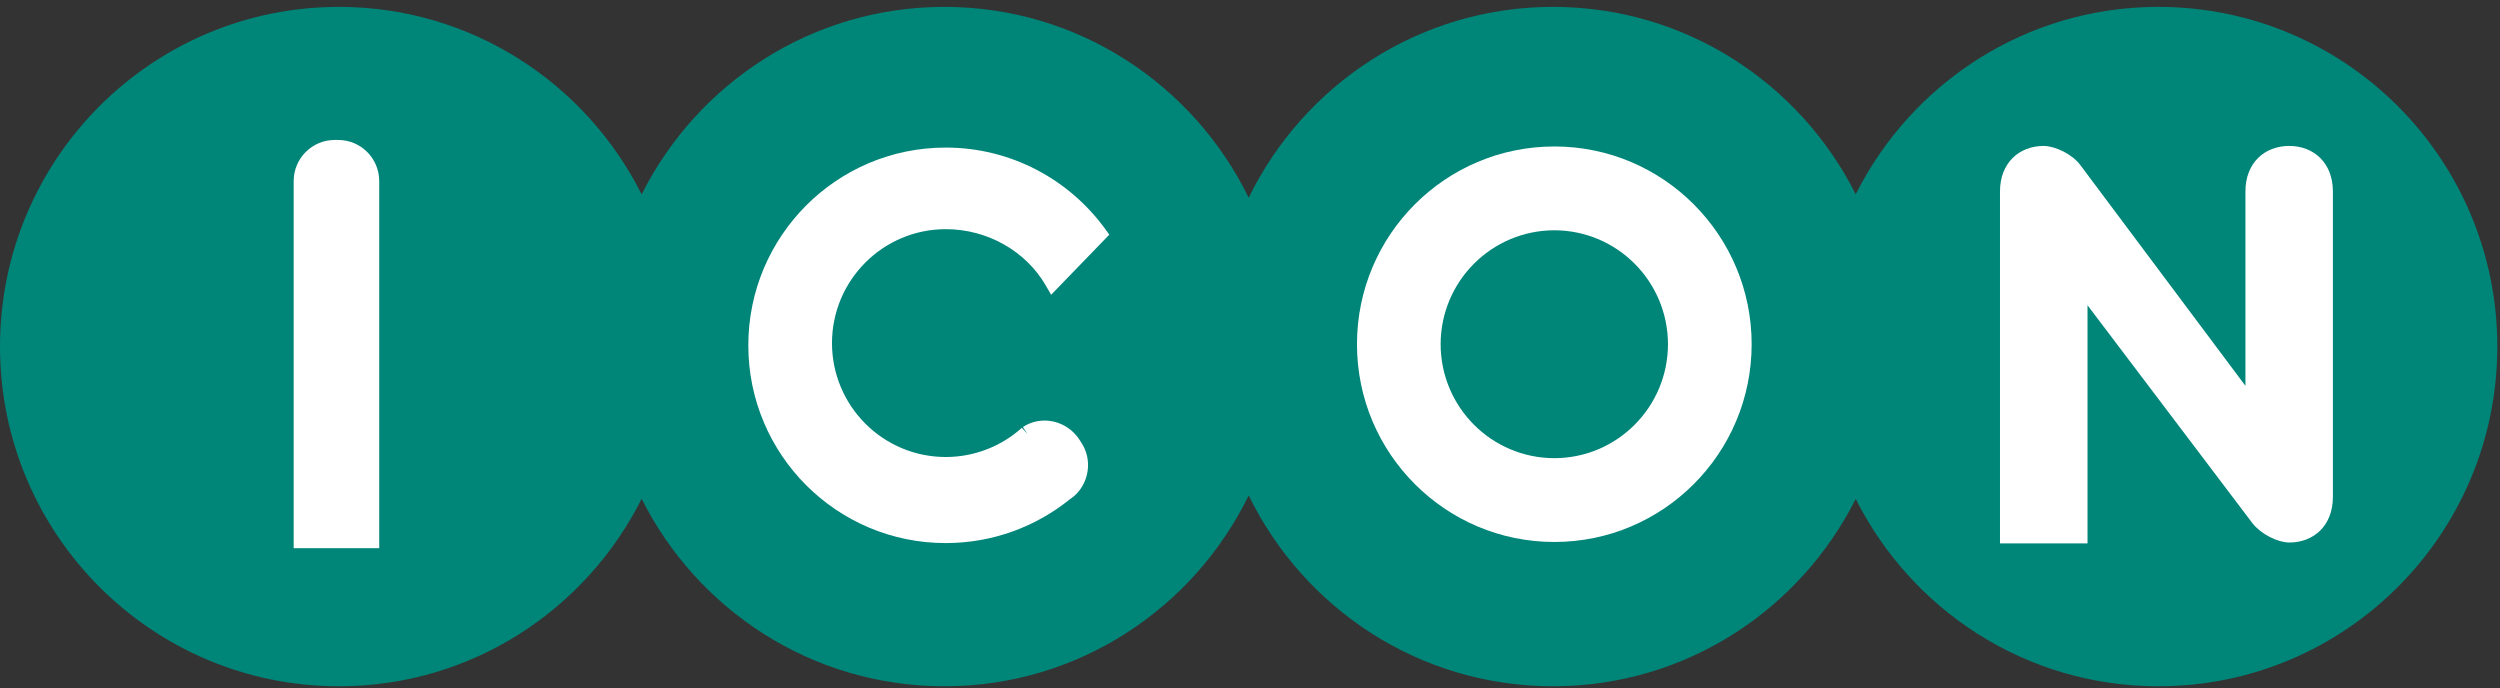 <?xml version="1.0" encoding="UTF-8"?>
<svg width="138px" height="38px" viewBox="0 0 138 38" version="1.1" xmlns="http://www.w3.org/2000/svg" xmlns:xlink="http://www.w3.org/1999/xlink">
    <rect x="0" y="0" width="138" height="38" fill="#333333" stroke="none"/>
    <!-- Generator: Sketch 48.1 (47250) - http://www.bohemiancoding.com/sketch -->
    <title>Page 1</title>
    <desc>Created with Sketch.</desc>
    <defs></defs>
    <g id="Generic/loco-colour" stroke="none" stroke-width="1" fill="none" fill-rule="evenodd" transform="translate(0, -6)">
        <g id="Page-1" transform="translate(0, 6)">
            <path d="M119.142,0.38 C111.826,0.38 105.512,4.595 102.435,10.724 C99.358,4.595 93.042,0.38 85.727,0.38 C78.338,0.38 71.969,4.683 68.928,10.915 C65.888,4.683 59.517,0.38 52.129,0.38 C44.813,0.38 38.496,4.598 35.419,10.729 C32.343,4.598 26.026,0.38 18.709,0.38 C8.377,0.38 0,8.775 0,19.131 C0,29.487 8.377,37.883 18.709,37.883 C26.026,37.883 32.343,33.666 35.419,27.534 C38.496,33.666 44.813,37.883 52.129,37.883 C59.517,37.883 65.888,33.581 68.928,27.348 C71.969,33.581 78.338,37.883 85.727,37.883 C93.042,37.883 99.358,33.668 102.435,27.538 C105.512,33.668 111.826,37.883 119.142,37.883 C129.477,37.883 137.852,29.487 137.852,19.131 C137.852,8.775 129.477,0.38 119.142,0.38" id="Fill-1" fill="#008579"></path>
            <path d="M85.801,25.291 C82.331,25.285 79.529,22.474 79.523,19.001 C79.529,15.528 82.331,12.72 85.801,12.711 C89.262,12.72 92.067,15.528 92.072,19.001 C92.067,22.474 89.262,25.285 85.801,25.291 M85.8,8.085 C79.783,8.085 74.905,12.972 74.905,19.001 C74.905,25.03 79.783,29.917 85.8,29.917 C91.81,29.917 96.691,25.03 96.691,19.001 C96.691,12.972 91.81,8.085 85.8,8.085" id="Fill-4" fill="#FFFFFF"></path>
            <path d="M110.592,29.994 L110.399,29.994 L110.399,10.565 C110.403,8.99 111.455,8.058 112.816,8.055 C113.468,8.067 114.39,8.514 114.835,9.113 L123.948,21.298 L123.948,10.565 C123.95,8.99 125.001,8.058 126.364,8.055 C127.723,8.058 128.773,8.99 128.776,10.565 L128.776,27.438 C128.773,29.014 127.723,29.946 126.364,29.947 C125.709,29.938 124.814,29.484 124.343,28.892 L115.231,16.851 L115.231,29.994 L110.592,29.994 Z" id="Fill-6" fill="#FFFFFF"></path>
            <path d="M59.589,24.276 C59.15,23.601 58.414,23.216 57.661,23.216 C57.252,23.214 56.834,23.33 56.465,23.571 L56.716,23.956 L56.409,23.614 C55.293,24.616 53.813,25.227 52.202,25.227 C48.734,25.222 45.932,22.412 45.925,18.939 C45.932,15.467 48.734,12.656 52.202,12.65 C54.525,12.648 56.639,13.884 57.719,15.746 L58.022,16.273 L61.235,12.952 L61.007,12.64 C59.029,9.918 55.82,8.146 52.202,8.146 C46.186,8.146 41.307,13.034 41.307,19.063 C41.307,25.092 46.186,29.978 52.202,29.978 C54.796,29.978 57.191,29.07 59.068,27.55 C59.694,27.142 60.06,26.414 60.06,25.672 C60.06,25.25 59.943,24.821 59.694,24.44 L59.589,24.276 Z" id="Fill-8" fill="#FFFFFF"></path>
            <path d="M18.669,7.726 L18.475,7.726 C17.224,7.726 16.211,8.743 16.211,9.996 L16.211,30.261 L20.933,30.261 L20.933,9.996 C20.933,8.743 19.919,7.726 18.669,7.726" id="Fill-10" fill="#FFFFFF"></path>
        </g>
    </g>
</svg>